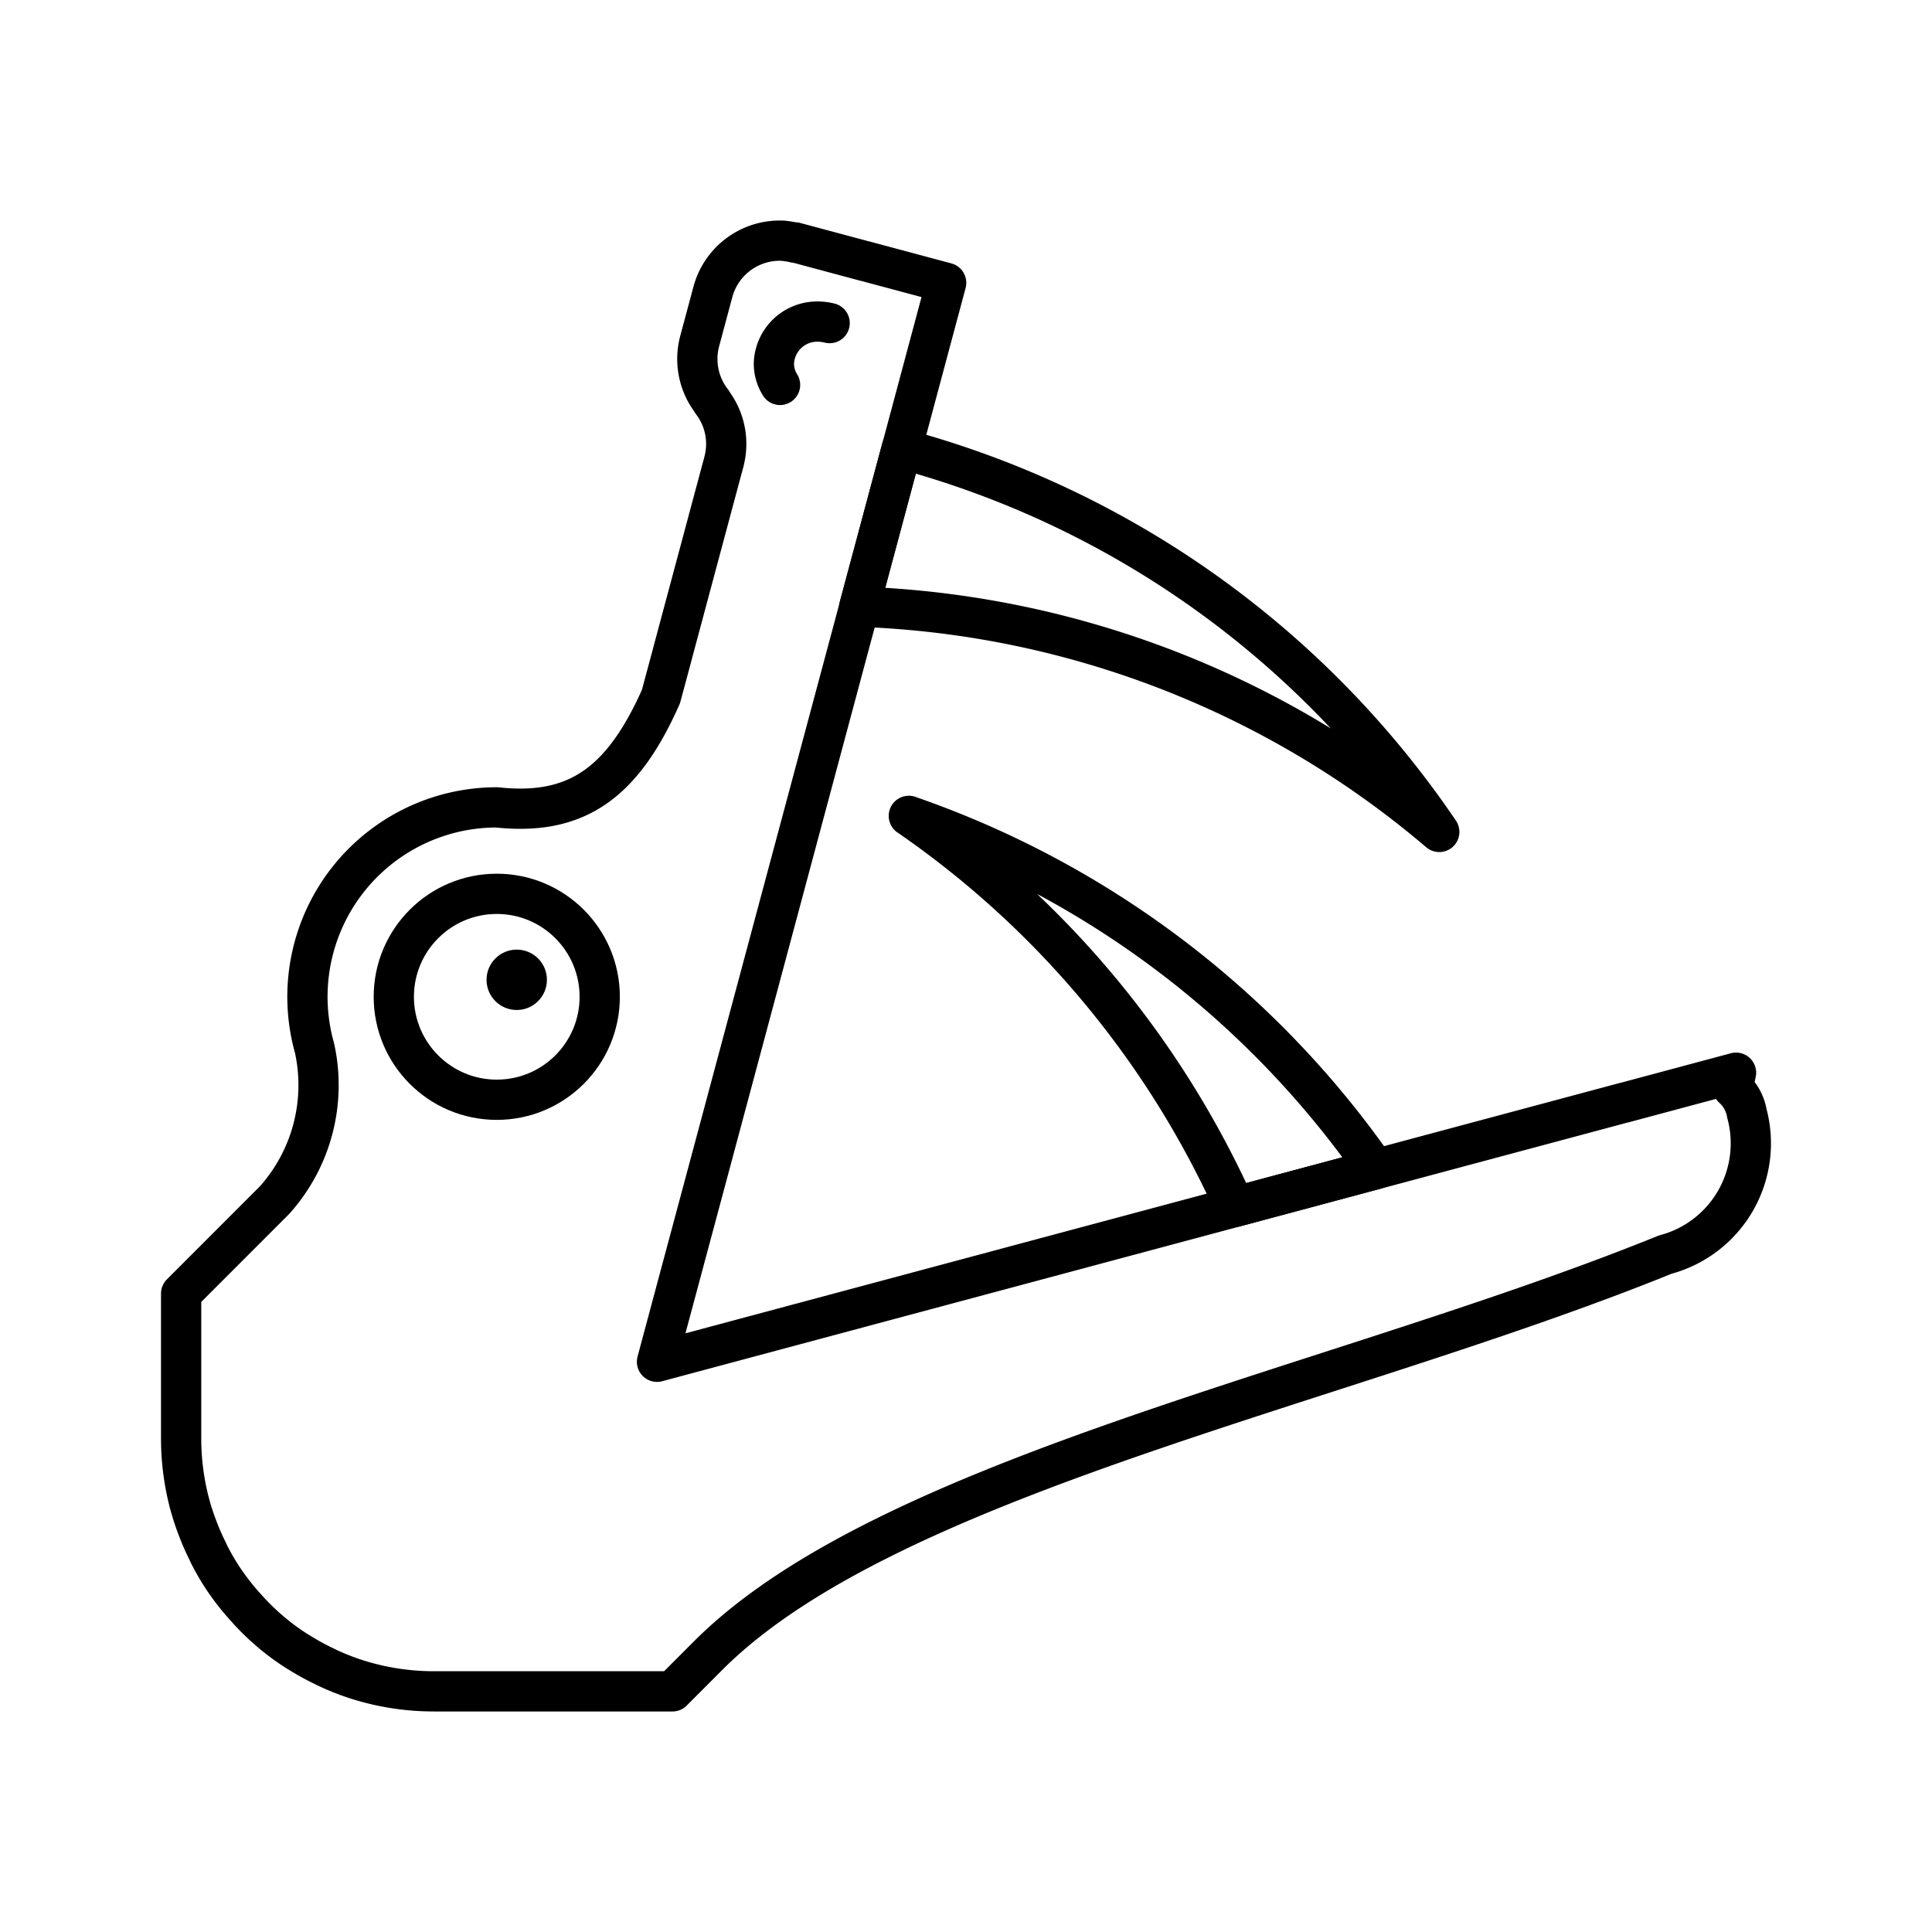 <?xml version="1.0" encoding="utf-8"?>
<!-- Generator: www.svgicons.com -->
<svg xmlns="http://www.w3.org/2000/svg" width="800" height="800" viewBox="0 0 48 48">
<path fill="none" stroke="currentColor" stroke-linecap="round" stroke-linejoin="round" d="M22.58 20.27a23.5 23.5 0 0 1 8.103 9.714l3.495-.936a23.5 23.5 0 0 0-11.598-8.777m-.18-9.121l-1.052 3.924a23.48 23.48 0 0 1 14.41 5.595A23.5 23.5 0 0 0 22.4 11.15"/><path fill="none" stroke="currentColor" stroke-linecap="round" stroke-linejoin="round" d="M19.477 5.982a1.72 1.72 0 0 0-1.767 1.275l-.327 1.22a1.72 1.72 0 0 0 .31 1.505l-.005.004a1.71 1.71 0 0 1 .298 1.481v.006l-.066.241l-.018.068l-1.175 4.383l-.034.13l-.272 1.012c-.943 2.123-2.076 2.97-4.077 2.752a4.705 4.705 0 0 0-4.53 5.979a4.28 4.28 0 0 1-.996 3.782L4.5 32.139v3.607a6.4 6.4 0 0 0 .123 1.236a6 6 0 0 0 .204.76q.031.09.065.18a6 6 0 0 0 .256.594l.053.113a6 6 0 0 0 .406.682l.012.016a6 6 0 0 0 .456.574l.114.127a6 6 0 0 0 .511.492l.04.035a6 6 0 0 0 .638.468l.084.05a6 6 0 0 0 .598.327q.067.034.135.065a6 6 0 0 0 .743.282a6.3 6.3 0 0 0 1.837.274h5.932l.894-.895c4.486-4.486 15.669-6.67 23.773-9.956a2.86 2.86 0 0 0 2.026-3.51a1.1 1.1 0 0 0-.349-.633l.08-.376l-2.764.741h-.006l-24.038 6.441l.351-1.31l1.065-3.97l3.544-13.223l1.683-6.283l.541-2.02l-2.02-.541l-.02-.004l-1.644-.441l-.076-.02l-.002.008a2 2 0 0 0-.268-.045Z"/><circle cx="12.342" cy="24.765" r="2.558" fill="none" stroke="currentColor" stroke-linecap="round" stroke-linejoin="round"/><circle cx="12.838" cy="24.343" r=".75" fill="currentColor"/><path fill="none" stroke="currentColor" stroke-linecap="round" stroke-linejoin="round" d="M19.38 9.563a1 1 0 0 1-.153-.527A1.076 1.076 0 0 1 20.33 7.99h0a1.2 1.2 0 0 1 .282.037"/>
</svg>